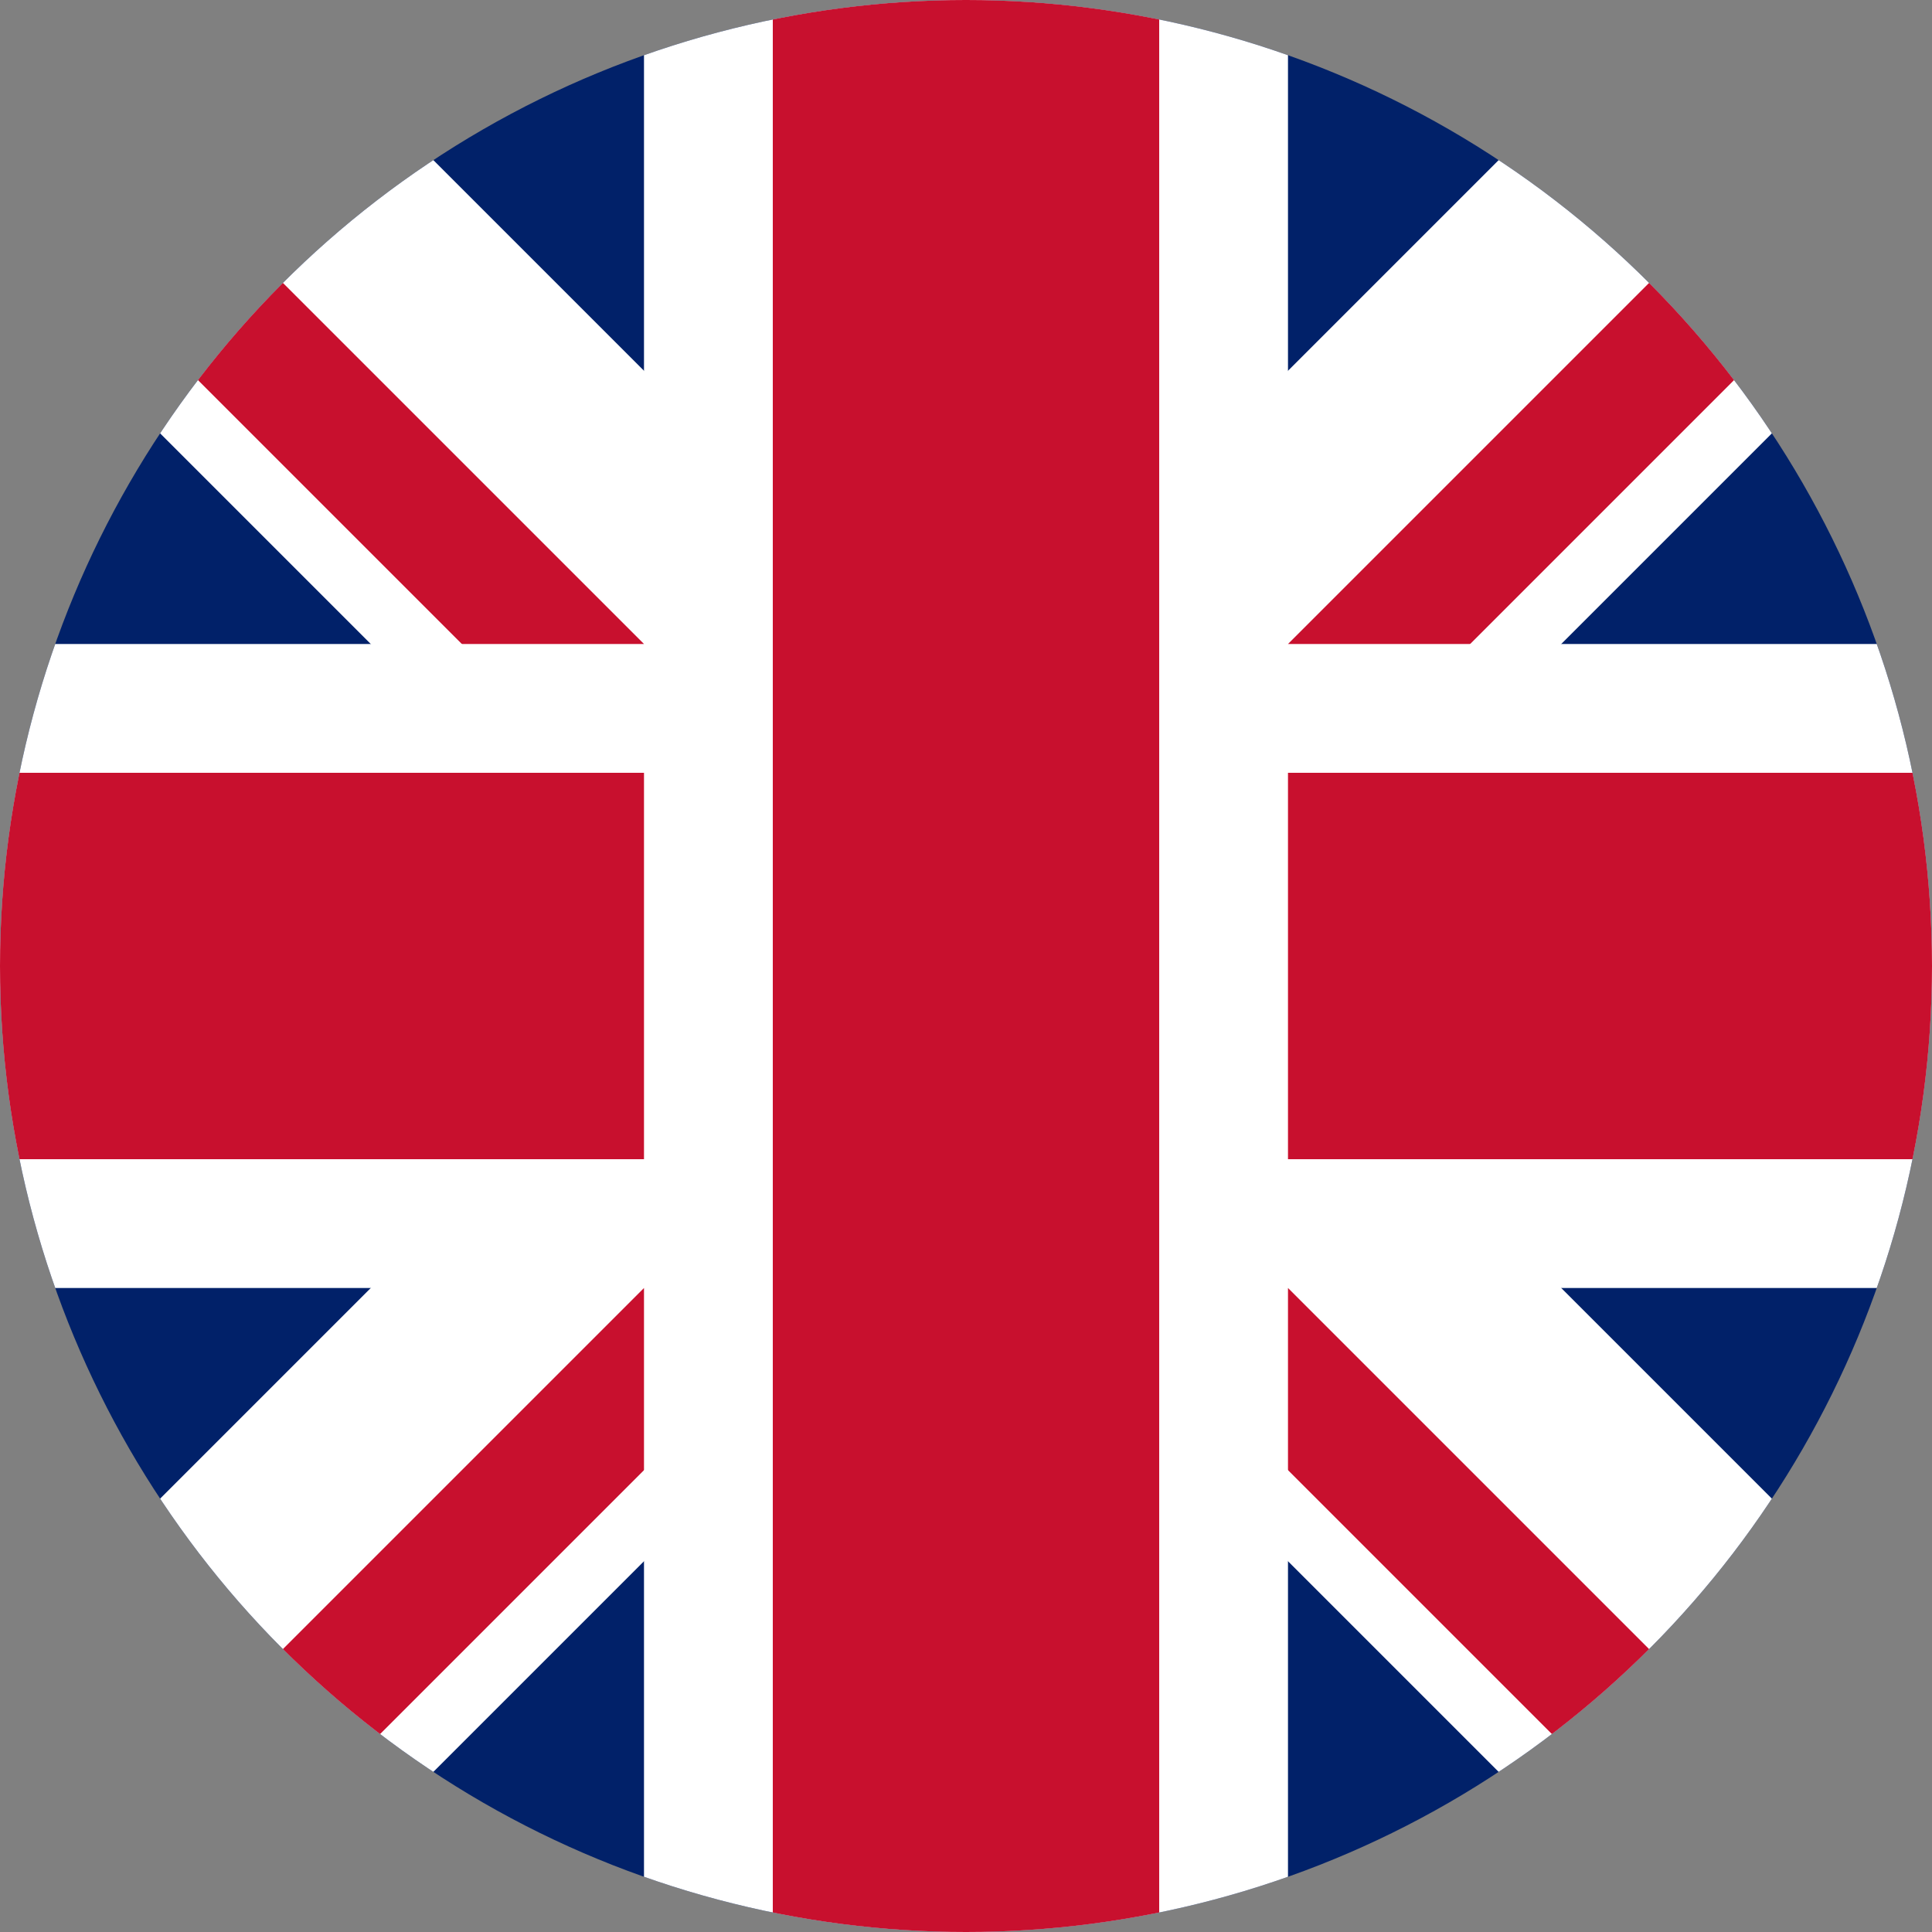 <svg xmlns="http://www.w3.org/2000/svg" viewBox="0 0 1024 1024" width="1024" height="1024" aria-label="United Kingdom Union Jack circular (asymmetric diagonals 3-2-1)" role="img">
  <rect x="0" y="0" width="1024" height="1024" fill="#808080" stroke="none"/>
  <defs>
    <clipPath id="clipUK2">
      <circle cx="512" cy="512" r="512"/>
    </clipPath>
  </defs>
  <g clip-path="url(#clipUK2)">
<rect x="0" y="0" width="1024" height="1024" fill="#012169"/>
<path d="M -72.41,72.41 L 951.59,1096.41 L 1096.41,951.59 L 72.41,-72.41 Z" fill="#FFFFFF"/>
<path d="M -48.27,48.27 L 975.73,1072.27 L 1024.00,1024.00 L 0.00,0.00 Z" fill="#C8102E"/>
<path d="M 951.59,-72.41 L -72.41,951.59 L 72.41,1096.41 L 1096.41,72.41 Z" fill="#FFFFFF"/>
<path d="M 1024.00,0.00 L 0.00,1024.00 L 48.27,1072.27 L 1072.27,48.27 Z" fill="#C8102E"/>
<rect x="0" y="341.33" width="1024" height="341.33" fill="#FFFFFF"/>
<rect x="0" y="409.60" width="1024" height="204.80" fill="#C8102E"/>
<rect x="341.33" y="0" width="341.33" height="1024" fill="#FFFFFF"/>
<rect x="409.60" y="0" width="204.80" height="1024" fill="#C8102E"/>

  </g>
</svg>
